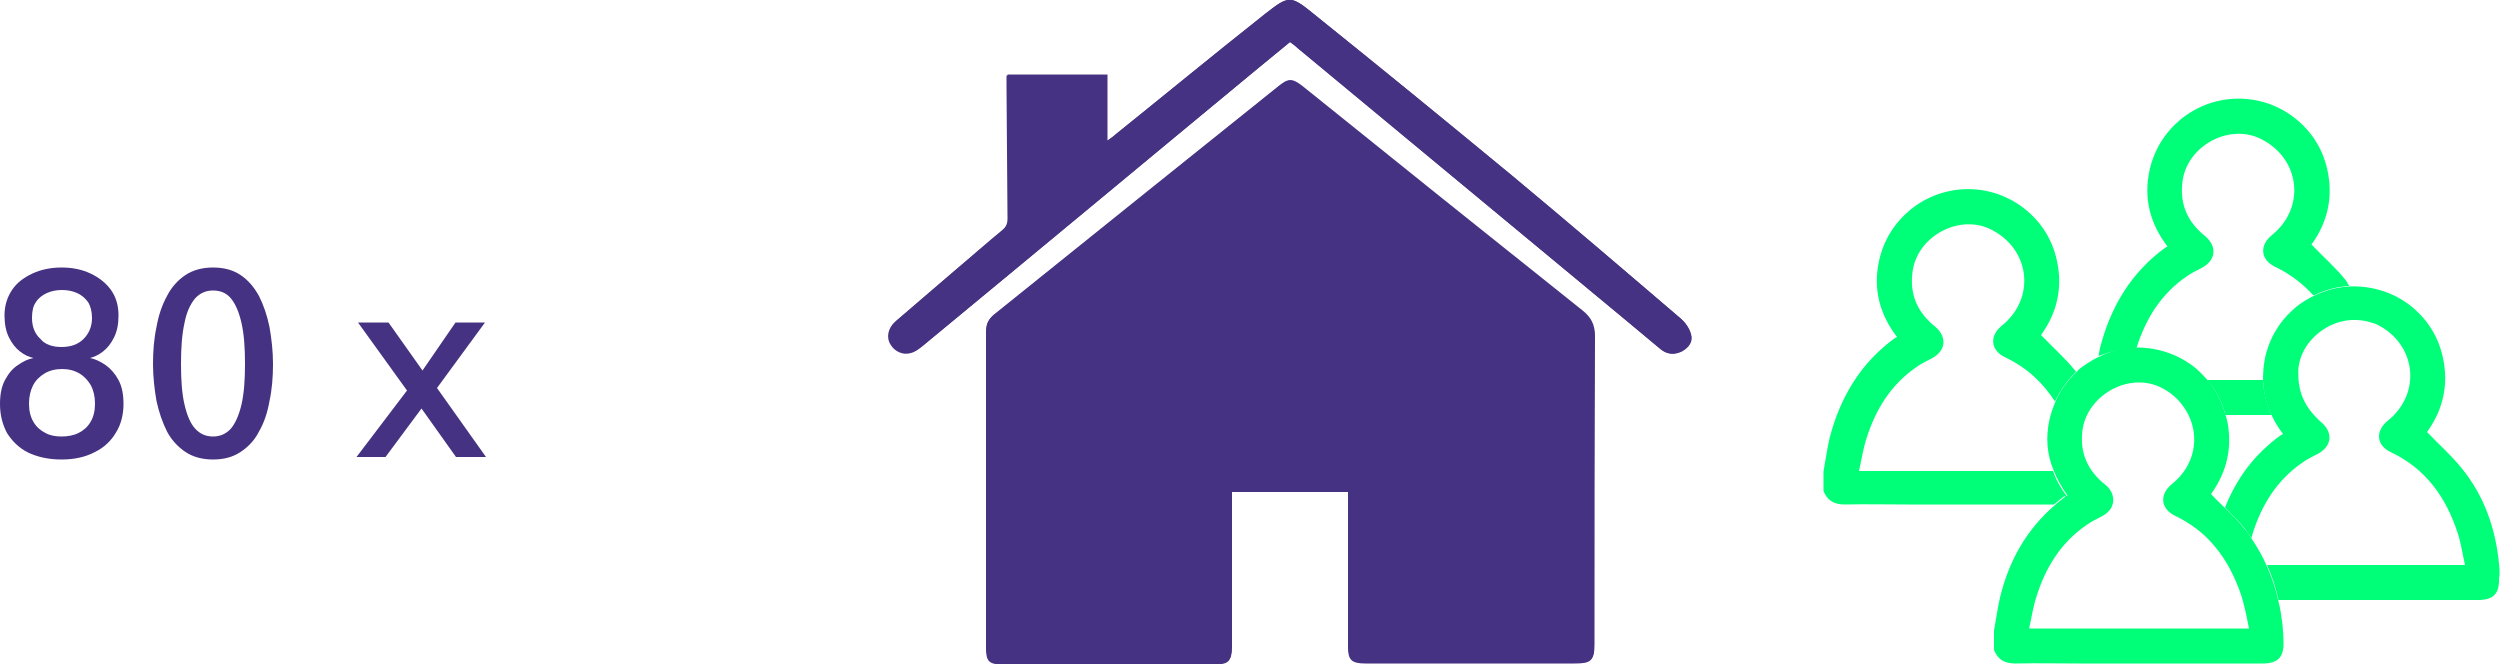 <?xml version="1.0" encoding="utf-8"?>
<!-- Generator: Adobe Illustrator 26.5.0, SVG Export Plug-In . SVG Version: 6.00 Build 0)  -->
<svg version="1.1" id="Layer_1" xmlns="http://www.w3.org/2000/svg" xmlns:xlink="http://www.w3.org/1999/xlink" x="0px" y="0px"
	 viewBox="0 0 500 132.8" style="enable-background:new 0 0 500 132.8;" xml:space="preserve">
<style type="text/css">
	.st0{fill:#463282;}
	.st1{fill:none;stroke:#00FF78;stroke-linecap:round;stroke-linejoin:round;stroke-dasharray:0,2.002;}
	.st2{fill:none;stroke:#463282;stroke-linecap:round;stroke-linejoin:round;}
	.st3{fill:#00FF78;}
</style>
<g>
	<path class="st0" d="M258,8.4c0.6,0.4,1,0.7,1.4,1.1c21.8,18.1,43.7,36.2,65.5,54.3c2.4,2,4.8,4,7.2,6c1.3,1.1,2.8,1.2,4.2,0.4
		c1.4-0.7,2.3-2,1.8-3.5c-0.4-1.2-1.2-2.4-2.2-3.2C324.8,54,313.6,44.4,302.3,35C289.3,24.3,276.2,13.6,263,3c-4.9-4-5.2-4-10.1-0.1
		c-10,7.9-19.9,16-29.9,24.1c-0.4,0.4-0.9,0.7-1.7,1.3V15.1h-20c0,0.7,0,1.3,0,1.9c0.1,8.9,0.1,17.8,0.2,26.7c0,1.1-0.3,1.8-1.2,2.5
		c-3.1,2.6-6.2,5.3-9.3,7.9c-4,3.4-8,6.8-12,10.3c-1.4,1.2-1.8,3.1-0.9,4.5c0.8,1.4,2.5,2.2,4.1,1.7c0.8-0.2,1.6-0.8,2.2-1.3
		c22.3-18.4,44.5-36.9,66.8-55.3C253.6,12,255.8,10.2,258,8.4 M246.4,98.4h23.2c0,0.8,0,1.5,0,2.2c0,9.6,0,19.2,0,28.8
		c0,2.6,0.7,3.3,3.5,3.3c13.9,0,27.9,0,41.8,0c3.3,0,3.9-0.5,3.9-3.7c0-20.5,0-41.1,0.1-61.6c0-2.3-0.8-3.7-2.6-5.2
		c-18.7-14.9-37.3-29.9-55.9-44.8c-2.1-1.7-2.8-1.7-4.9,0.1c-18.9,15.2-37.8,30.4-56.8,45.6c-1.1,0.9-1.5,1.8-1.5,3.2
		c0,21.1,0,42.2,0,63.3c0,2.7,0.6,3.3,3.4,3.3c14.1,0,28.1,0,42.2,0c2.9,0,3.5-0.6,3.5-3.4c0-9.7,0-19.4,0-29.1V98.4z"/>
	<path class="st0" d="M246.4,98.4v1.8c0,9.7,0,19.4,0,29.1c0,2.8-0.7,3.4-3.5,3.4c-14.1,0-28.1,0-42.2,0c-2.8,0-3.4-0.6-3.4-3.3
		c0-21.1,0-42.2,0-63.3c0-1.3,0.4-2.3,1.5-3.2c18.9-15.2,37.8-30.4,56.8-45.6c2.1-1.7,2.8-1.7,4.9-0.1c18.6,15,37.2,29.9,55.9,44.8
		c1.8,1.4,2.6,2.9,2.6,5.2c-0.1,20.5-0.1,41.1-0.1,61.6c0,3.2-0.6,3.7-3.9,3.7c-13.9,0-27.9,0-41.8,0c-2.7,0-3.5-0.7-3.5-3.3
		c0-9.6,0-19.2,0-28.8c0-0.7,0-1.4,0-2.2H246.4z"/>
	<path class="st0" d="M258,8.4c-2.2,1.8-4.4,3.6-6.6,5.4c-22.3,18.5-44.5,36.9-66.8,55.3c-0.7,0.5-1.4,1.1-2.2,1.3
		c-1.6,0.5-3.3-0.3-4.1-1.7c-0.8-1.4-0.5-3.3,0.9-4.5c4-3.4,8-6.8,12-10.3c3.1-2.6,6.1-5.3,9.3-7.9c0.8-0.7,1.2-1.4,1.2-2.5
		c-0.1-8.9-0.1-17.8-0.2-26.7c0-0.6,0-1.2,0-1.9h20v13.2c0.8-0.6,1.3-0.9,1.7-1.3c10-8,19.8-16.1,29.9-24.1C257.9-1,258.1-1,263,3
		c13.2,10.6,26.3,21.3,39.3,32.1c11.3,9.4,22.5,18.9,33.7,28.5c1,0.8,1.9,2,2.2,3.2c0.5,1.5-0.4,2.7-1.8,3.5
		c-1.5,0.7-2.9,0.6-4.2-0.4c-2.4-2-4.8-4-7.2-6c-21.8-18.1-43.7-36.2-65.5-54.3C259,9.1,258.5,8.8,258,8.4"/>
	<path class="st0" d="M12.3,91.9c-2.6,0-4.8-0.5-6.7-1.4c-1.8-0.9-3.2-2.3-4.2-3.9C0.5,84.9,0,83,0,80.8c0-1.9,0.3-3.5,1-4.8
		c0.7-1.3,1.5-2.3,2.6-3c1-0.7,2-1.2,3.1-1.4C5.8,71.4,4.9,71,4,70.3c-0.9-0.7-1.6-1.6-2.2-2.8c-0.6-1.2-0.9-2.7-0.9-4.4
		c0-1.9,0.5-3.6,1.5-5.1s2.4-2.5,4.1-3.3c1.7-0.8,3.7-1.2,5.8-1.2c2.2,0,4.1,0.4,5.8,1.2c1.7,0.8,3.1,1.9,4.1,3.3
		c1,1.4,1.5,3.1,1.5,5.1c0,1.8-0.3,3.2-0.9,4.4c-0.6,1.2-1.3,2.1-2.2,2.8c-0.9,0.7-1.8,1.1-2.6,1.3c1,0.2,2.1,0.7,3.1,1.4
		c1,0.7,1.9,1.7,2.6,3c0.7,1.3,1,2.9,1,4.8c0,2.1-0.5,4.1-1.5,5.7c-1,1.7-2.4,3-4.2,3.9C17.1,91.4,14.9,91.9,12.3,91.9z M12.3,87.3
		c1.2,0,2.4-0.2,3.4-0.7c1-0.5,1.8-1.2,2.4-2.2c0.6-1,0.9-2.2,0.9-3.7c0-1.4-0.3-2.6-0.8-3.6c-0.6-1-1.3-1.8-2.3-2.4
		c-1-0.6-2.2-0.9-3.5-0.9s-2.5,0.3-3.5,0.9c-1,0.6-1.8,1.4-2.3,2.4c-0.5,1-0.8,2.2-0.8,3.6c0,1.5,0.3,2.7,0.9,3.7
		c0.6,1,1.4,1.7,2.4,2.2C10,87.1,11.1,87.3,12.3,87.3z M12.3,69.4c1.8,0,3.3-0.5,4.4-1.6c1.1-1.1,1.7-2.5,1.7-4.2
		c0-1.3-0.3-2.4-0.8-3.2c-0.6-0.8-1.3-1.4-2.2-1.8c-0.9-0.4-1.9-0.6-3-0.6c-1.1,0-2.1,0.2-3,0.6c-0.9,0.4-1.7,1-2.2,1.8
		c-0.6,0.8-0.8,1.9-0.8,3.2c0,1.8,0.6,3.2,1.7,4.2C9,68.9,10.5,69.4,12.3,69.4z"/>
	<path class="st0" d="M42.6,91.9c-2.1,0-4-0.5-5.5-1.5c-1.5-1-2.8-2.4-3.7-4.1c-0.9-1.8-1.6-3.8-2.1-6.1c-0.4-2.3-0.7-4.8-0.7-7.4
		c0-2.6,0.2-5.1,0.7-7.4c0.4-2.3,1.1-4.4,2.1-6.2c0.9-1.8,2.2-3.2,3.7-4.2c1.5-1,3.4-1.5,5.5-1.5c2.2,0,4,0.5,5.5,1.5
		c1.5,1,2.7,2.4,3.7,4.2c0.9,1.8,1.6,3.8,2.1,6.2c0.4,2.3,0.7,4.8,0.7,7.4c0,2.6-0.2,5.1-0.7,7.4c-0.4,2.3-1.1,4.4-2.1,6.1
		c-0.9,1.8-2.2,3.1-3.7,4.1S44.8,91.9,42.6,91.9z M42.6,87.3c1.4,0,2.6-0.5,3.6-1.6c0.9-1.1,1.6-2.7,2.1-4.8
		c0.5-2.2,0.7-4.9,0.7-8.1c0-3.3-0.2-6-0.7-8.2c-0.5-2.2-1.2-3.8-2.1-4.9c-0.9-1.1-2.1-1.6-3.6-1.6c-1.4,0-2.6,0.5-3.6,1.6
		c-0.9,1.1-1.7,2.7-2.1,4.9c-0.5,2.2-0.7,4.9-0.7,8.2s0.2,6,0.7,8.1c0.5,2.2,1.2,3.8,2.1,4.8C40,86.8,41.2,87.3,42.6,87.3z"/>
	<polygon class="st0" points="97.2,91.4 87.4,77.6 97,64.5 91.1,64.5 84.5,74.1 77.7,64.5 71.6,64.5 81.4,78.1 71.3,91.4 77.1,91.4 
		84.3,81.7 91.2,91.4 	"/>
	<g>
		<path class="st3" d="M499.8,112.7c-0.7-7.1-3-13.6-7.5-19.1c-2-2.5-4.5-4.7-6.9-7.2c2.7-3.7,4.1-8.1,3.5-13
			c-0.6-4.9-2.8-9-6.6-12.1c-3.6-2.9-8.1-4.2-12.4-4c-2.5,0.1-4.9,0.8-7.2,1.9c-1.2,0.6-2.4,1.3-3.5,2.2c-3.2,2.7-5.3,6.1-6.2,10.2
			c-0.3,1.5-0.4,3-0.4,4.4c0.1,2.4,0.6,4.8,1.7,7c0.6,1.3,1.4,2.6,2.3,3.8c-0.2,0.1-0.3,0.2-0.4,0.2c-5.3,3.8-8.9,8.7-11.2,14.5
			c1.4,1.4,2.8,2.8,4.1,4.4c0.4,0.6,0.8,1.2,1.2,1.7c0.1-0.3,0.1-0.5,0.2-0.8c1.8-5.8,4.9-10.8,10-14.3c1-0.7,2-1.2,3-1.7
			c2.9-1.5,3.2-4.3,0.7-6.4c-0.6-0.5-1-1-1.5-1.5c-1.8-2-2.8-4.3-3-7c0-0.8-0.1-1.5,0-2.4c0.5-4,3.4-7.1,6.8-8.6
			c2.3-1,4.9-1.2,7.4-0.5c0.6,0.2,1.1,0.3,1.7,0.6c7.7,4,8.7,13.7,2,19.1c-2.6,2.1-2.4,5,0.7,6.4c6.9,3.3,10.9,9,13.2,16
			c0.7,2.1,1,4.3,1.5,6.5h-39.6c1,2.2,1.8,4.6,2.3,7c1,0,2.1,0,3.1,0c12.3,0,24.6,0,36.8,0c3.1,0,4.3-1.3,4.2-4.3
			C500,114.9,499.9,113.8,499.8,112.7z"/>
		<path class="st3" d="M445.1,83c3.1,0,6.1,0,9.2,0c-1-2.2-1.6-4.6-1.7-7h-11.2C443.3,78.1,444.4,80.4,445.1,83z"/>
		<path class="st3" d="M427.3,69.6c1.8-5.8,4.9-10.8,10-14.3c1-0.7,2-1.2,3-1.7c2.9-1.5,3.2-4.3,0.7-6.4c-3.5-2.8-5.1-6.4-4.5-10.9
			c0.9-7.2,9.5-11.8,15.9-8.4c7.7,4,8.7,13.7,2,19.1c-2.6,2.1-2.3,5,0.7,6.4c3.1,1.5,5.5,3.4,7.6,5.7c2.3-1.1,4.7-1.8,7.2-1.9
			c-0.3-0.4-0.5-0.7-0.7-1.1c-2-2.5-4.5-4.7-6.9-7.2c2.7-3.7,4.1-8.1,3.5-13c-0.6-4.9-2.8-9-6.6-12.1c-6.8-5.5-16.4-5.4-23.1,0.1
			c-3.2,2.7-5.3,6.1-6.2,10.2c-1.2,5.6,0.1,10.6,3.6,15.2c-0.2,0.1-0.3,0.2-0.4,0.2c-6.9,5-11,11.9-13.1,20.1
			c-0.1,0.5-0.2,1.1-0.3,1.6C422.1,70.3,424.7,69.7,427.3,69.6C427.3,69.6,427.3,69.6,427.3,69.6z"/>
		<path class="st3" d="M413.4,99.3c-1.2-1.6-2.2-3.3-2.8-5.1h-38.8c0.5-2.2,0.8-4.4,1.5-6.5c1.8-5.8,4.9-10.8,10-14.3
			c1-0.7,2-1.2,3-1.7c2.9-1.5,3.2-4.3,0.7-6.4c-3.5-2.8-5.1-6.4-4.5-10.9c0.9-7.2,9.5-11.8,15.9-8.4c7.7,4,8.7,13.7,2,19.1
			c-2.6,2.1-2.3,5,0.7,6.4c4.4,2.1,7.5,5.1,9.9,8.8c1-2.2,2.4-4.2,4.2-5.9c0-0.1-0.1-0.1-0.1-0.2c-2-2.5-4.5-4.7-6.9-7.2
			c2.7-3.7,4.1-8.1,3.5-13c-0.6-4.9-2.8-9-6.6-12.1c-6.8-5.5-16.4-5.4-23.1,0.1c-3.2,2.7-5.3,6.1-6.2,10.2
			c-1.2,5.6,0.1,10.6,3.6,15.2c-0.2,0.1-0.3,0.2-0.4,0.2c-6.9,5-11,11.9-13.1,20.1c-0.5,2.2-0.8,4.4-1.2,6.6v3.9
			c0.8,2,2.2,2.7,4.3,2.7c4.2-0.1,8.4,0,12.6,0c9.7,0,19.5,0,29.2,0c0.7-0.6,1.3-1.1,2.1-1.7C413.2,99.5,413.3,99.4,413.4,99.3z"/>
		<path class="st3" d="M450.3,107.7c-0.4-0.6-0.7-1.2-1.2-1.7c-1.2-1.5-2.6-3-4.1-4.4c-0.9-0.9-1.9-1.8-2.8-2.8
			c2.7-3.7,4.1-8.1,3.5-13c-0.1-1-0.3-1.9-0.6-2.8c-0.7-2.6-1.9-5-3.6-7c-0.7-0.8-1.5-1.6-2.4-2.4c-3.5-2.8-7.6-4.1-11.8-4.1
			c-2.6,0-5.2,0.7-7.6,1.9c-1.3,0.6-2.5,1.4-3.7,2.3c-0.3,0.2-0.5,0.5-0.7,0.7c-1.8,1.7-3.3,3.7-4.2,5.9c-0.5,1.2-0.9,2.3-1.2,3.6
			c-0.8,3.6-0.5,7,0.8,10.1c0.7,1.8,1.6,3.4,2.8,5.1c-0.2,0.1-0.3,0.2-0.4,0.2c-0.7,0.5-1.4,1.1-2.1,1.7c-5.7,4.9-9.2,11.1-11,18.5
			c-0.5,2.2-0.8,4.4-1.2,6.6v3.9c0.8,2,2.2,2.7,4.3,2.7c4.2-0.1,8.4,0,12.6,0c12.3,0,24.6,0,36.8,0c3.1,0,4.3-1.3,4.2-4.3
			c0-1.1-0.1-2.2-0.2-3.4c-0.2-1.6-0.4-3.2-0.8-4.7c-0.5-2.4-1.3-4.7-2.3-7C452.6,111.4,451.5,109.5,450.3,107.7z M405.8,125.8
			c0.5-2.2,0.8-4.4,1.5-6.5c1.8-5.8,4.9-10.8,10-14.3c1-0.7,2-1.2,3-1.7c2-1,2.7-2.7,2.2-4.3c-0.2-0.7-0.7-1.5-1.5-2.1
			c-3.5-2.8-5.1-6.4-4.5-10.9c0.3-2.1,1.2-3.9,2.5-5.4c3.2-3.7,8.8-5.4,13.4-3c2.5,1.3,4.2,3.2,5.3,5.4c2.2,4.5,1.3,10.1-3.3,13.8
			c-2.6,2.1-2.3,5,0.7,6.4c3.1,1.5,5.7,3.5,7.7,5.9c2.5,2.9,4.2,6.3,5.5,10.1c0.1,0.4,0.2,0.8,0.3,1.1c0.5,1.7,0.8,3.5,1.2,5.4
			H405.8z"/>
	</g>
</g>
</svg>
